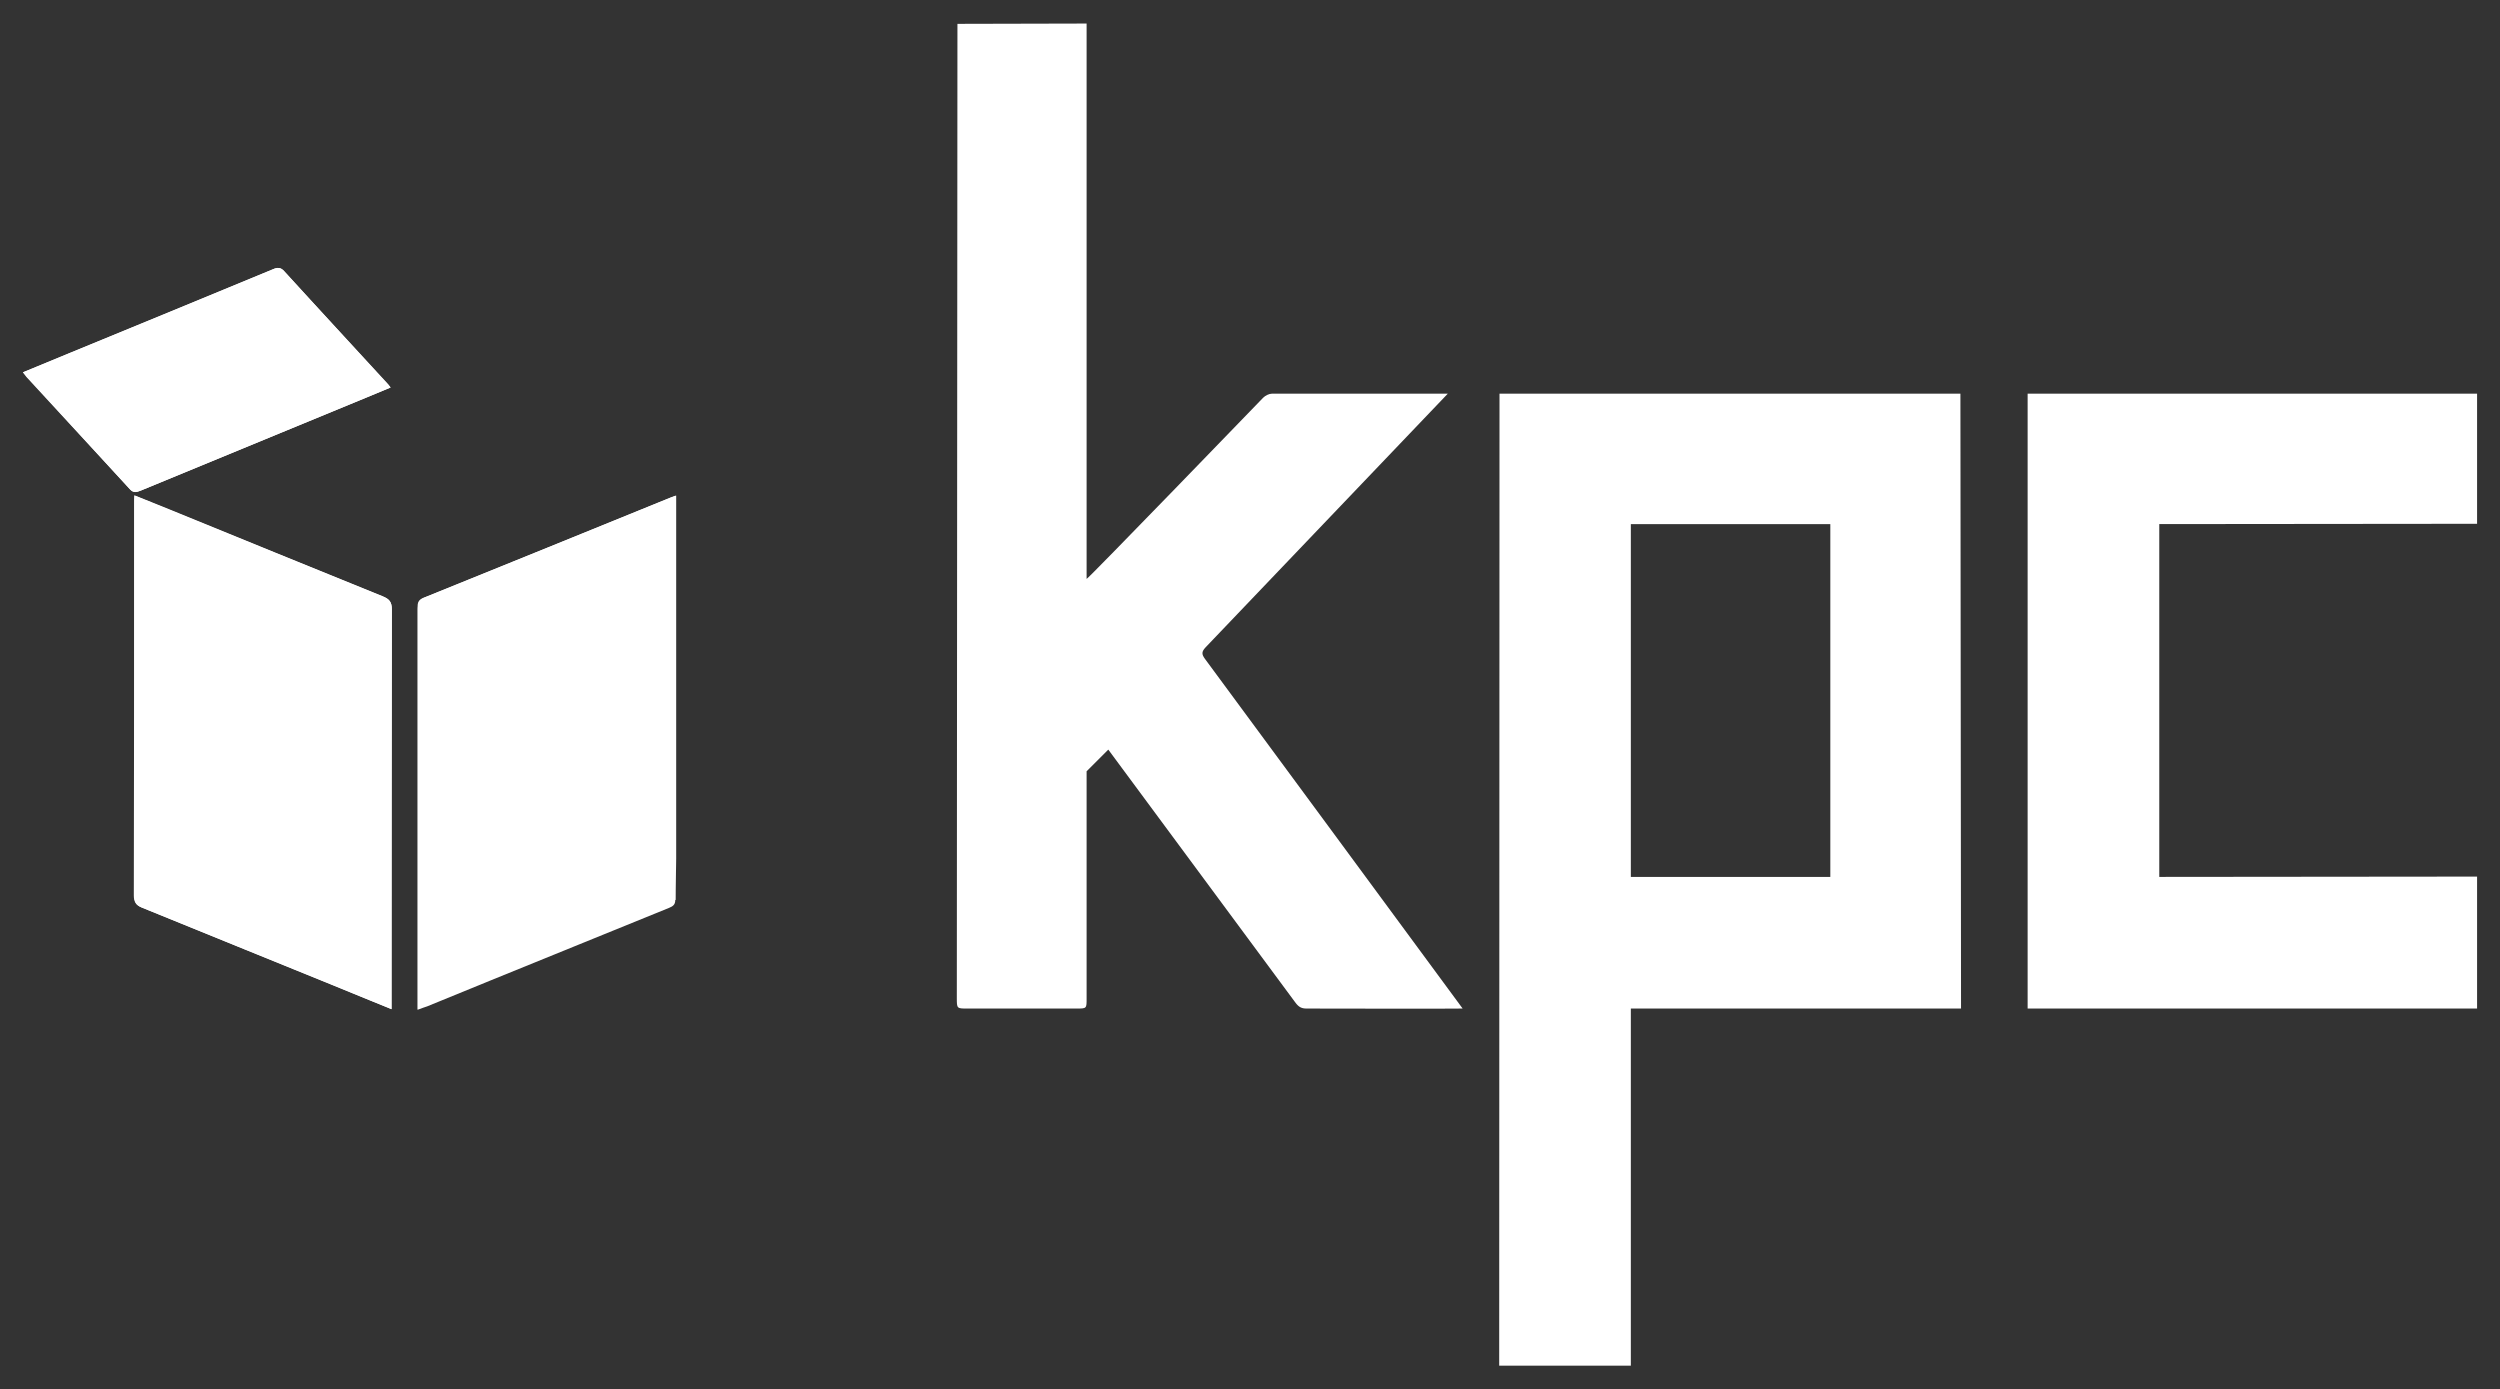 <?xml version="1.0" encoding="utf-8"?>
<!-- Generator: Adobe Illustrator 24.1.2, SVG Export Plug-In . SVG Version: 6.00 Build 0)  -->
<svg version="1.1" xmlns="http://www.w3.org/2000/svg" xmlns:xlink="http://www.w3.org/1999/xlink" x="0px" y="0px"
	 viewBox="0 0 807.1 448.5" style="enable-background:new 0 0 807.1 448.5;" xml:space="preserve">
<rect x="0" y="0" width="807.1" height="448.5" fill="#333333" stroke="none"/>
<style type="text/css">
	.st0{display:none;}
	.st1{display:inline;fill:#FFFFFF;}
	.st2{display:inline;fill:#591919;}
	.st3{fill:#D08429;}
	.st4{fill:#61604C;}
	.st5{fill:#333333;}
	.st6{fill:#FFFFFF;}
	.st7{fill:url(#SVGID_1_);}
	.st8{fill:url(#SVGID_2_);}
</style>
<g id="BACKGROUNDS" class="st0">
	<rect x="-96.5" y="-275.8" class="st1" width="1000" height="1000"/>
</g>
<g id="SWATCHES_And_GUIDES">
</g>
<g id="Original_Text">
	<g>
		<g>
			<path class="st6" d="M218.3,160c-0.9,0.3-1.5,0.5-2,0.7c-26.5,10.8-53,21.6-79.6,32.3c-1.7,0.7-1.9,1.6-1.9,3.2
				c0,42.4,0,84.7,0,127.1c0,0.8,0,1.6,0,2.7c1.3-0.5,2.2-0.8,3.1-1.1c6.8-2.8,13.5-5.5,20.3-8.3c19.3-7.8,38.5-15.7,57.8-23.5
				c1.2-0.5,2-1,2-2.5c0-4.5,0.3-8.9,0.3-13.4c0-38.1,0-76.2,0-114.3C218.3,162,218.3,161.2,218.3,160z M126.4,325.8
				c0-1.2,0-1.9,0-2.7c0-42.1,0-84.3,0.1-126.4c0-2.4-0.8-3.3-2.9-4.2c-23-9.3-46-18.7-69-28.1c-3.6-1.5-7.3-2.9-11.2-4.5
				c-0.1,1-0.1,1.6-0.1,2.3c0,42.3,0,84.6-0.1,126.9c0,2.1,0.7,3.1,2.6,3.9c20.5,8.3,41,16.7,61.6,25
				C113.6,320.6,119.8,323.1,126.4,325.8z M7.4,120.2c0.6,0.7,0.9,1.3,1.4,1.8c11,12,22.1,23.9,33.1,35.9c1.2,1.3,2.2,1,3.5,0.5
				c24.3-10,48.6-20,72.8-30c2.6-1.1,5.2-2.2,7.9-3.3c-0.4-0.6-0.7-1-1-1.3c-11.1-12.1-22.3-24.1-33.4-36.3
				c-1.1-1.2-2.1-1.2-3.5-0.6C66.3,96,44.4,105,22.4,114C17.5,116,12.6,118.1,7.4,120.2z"/>
			<path class="st6" d="M484,440.8l0.1-313.7h148.8l0.2,198.5H526.5v115.3H484z M590.9,283.1l0-113.9h-64.4l0,113.9H590.9z"/>
			<path class="st6" d="M350.8,7.6l0,179.3c0.3,0.2,57-58.5,57-58.5c0.7-0.7,1.9-1.3,2.8-1.3l56.8,0L389.2,209
				c-1.3,1.4-1.3,2.2-0.2,3.7c0,0,82.6,112,83.2,112.9c-0.9,0.1-50.4,0-50.4,0c-1.6,0-2.5-0.5-3.5-1.8L357.8,242l-7,7v73.2
				c0,3.4,0.1,3.4-3.3,3.4h-35.2c-3.4,0-3.4,0-3.4-3.4l0.2-314.5L350.8,7.6z"/>
			<polyline class="st6" points="799.7,283 799.7,325.6 654.6,325.6 654.6,127.1 799.7,127.1 799.7,169.1 697.1,169.2 697.1,283.1 
				799.7,283 			"/>
			<path class="st6" d="M218.1,160l0,130.5l-83.2,35.3l0-129.1c0-1.6,0.2-3,1.9-3.7L218.1,160z"/>
			<path class="st6" d="M126.4,325.8l-80.6-32.8c-2-0.8-2.4-1.8-2.4-3.9l0-129.1l80.2,32.6c2.1,0.8,2.9,1.8,2.9,4.2L126.4,325.8z"/>
			<path class="st6" d="M7.4,120.2l80.8-33.3c1.4-0.6,2.4-0.6,3.5,0.6l34.4,37.6l-80.7,33.3c-1.3,0.5-2.3,0.9-3.5-0.5
				C30.9,145.9,7.4,120.2,7.4,120.2z"/>
		</g>
	</g>
</g>
</svg>
